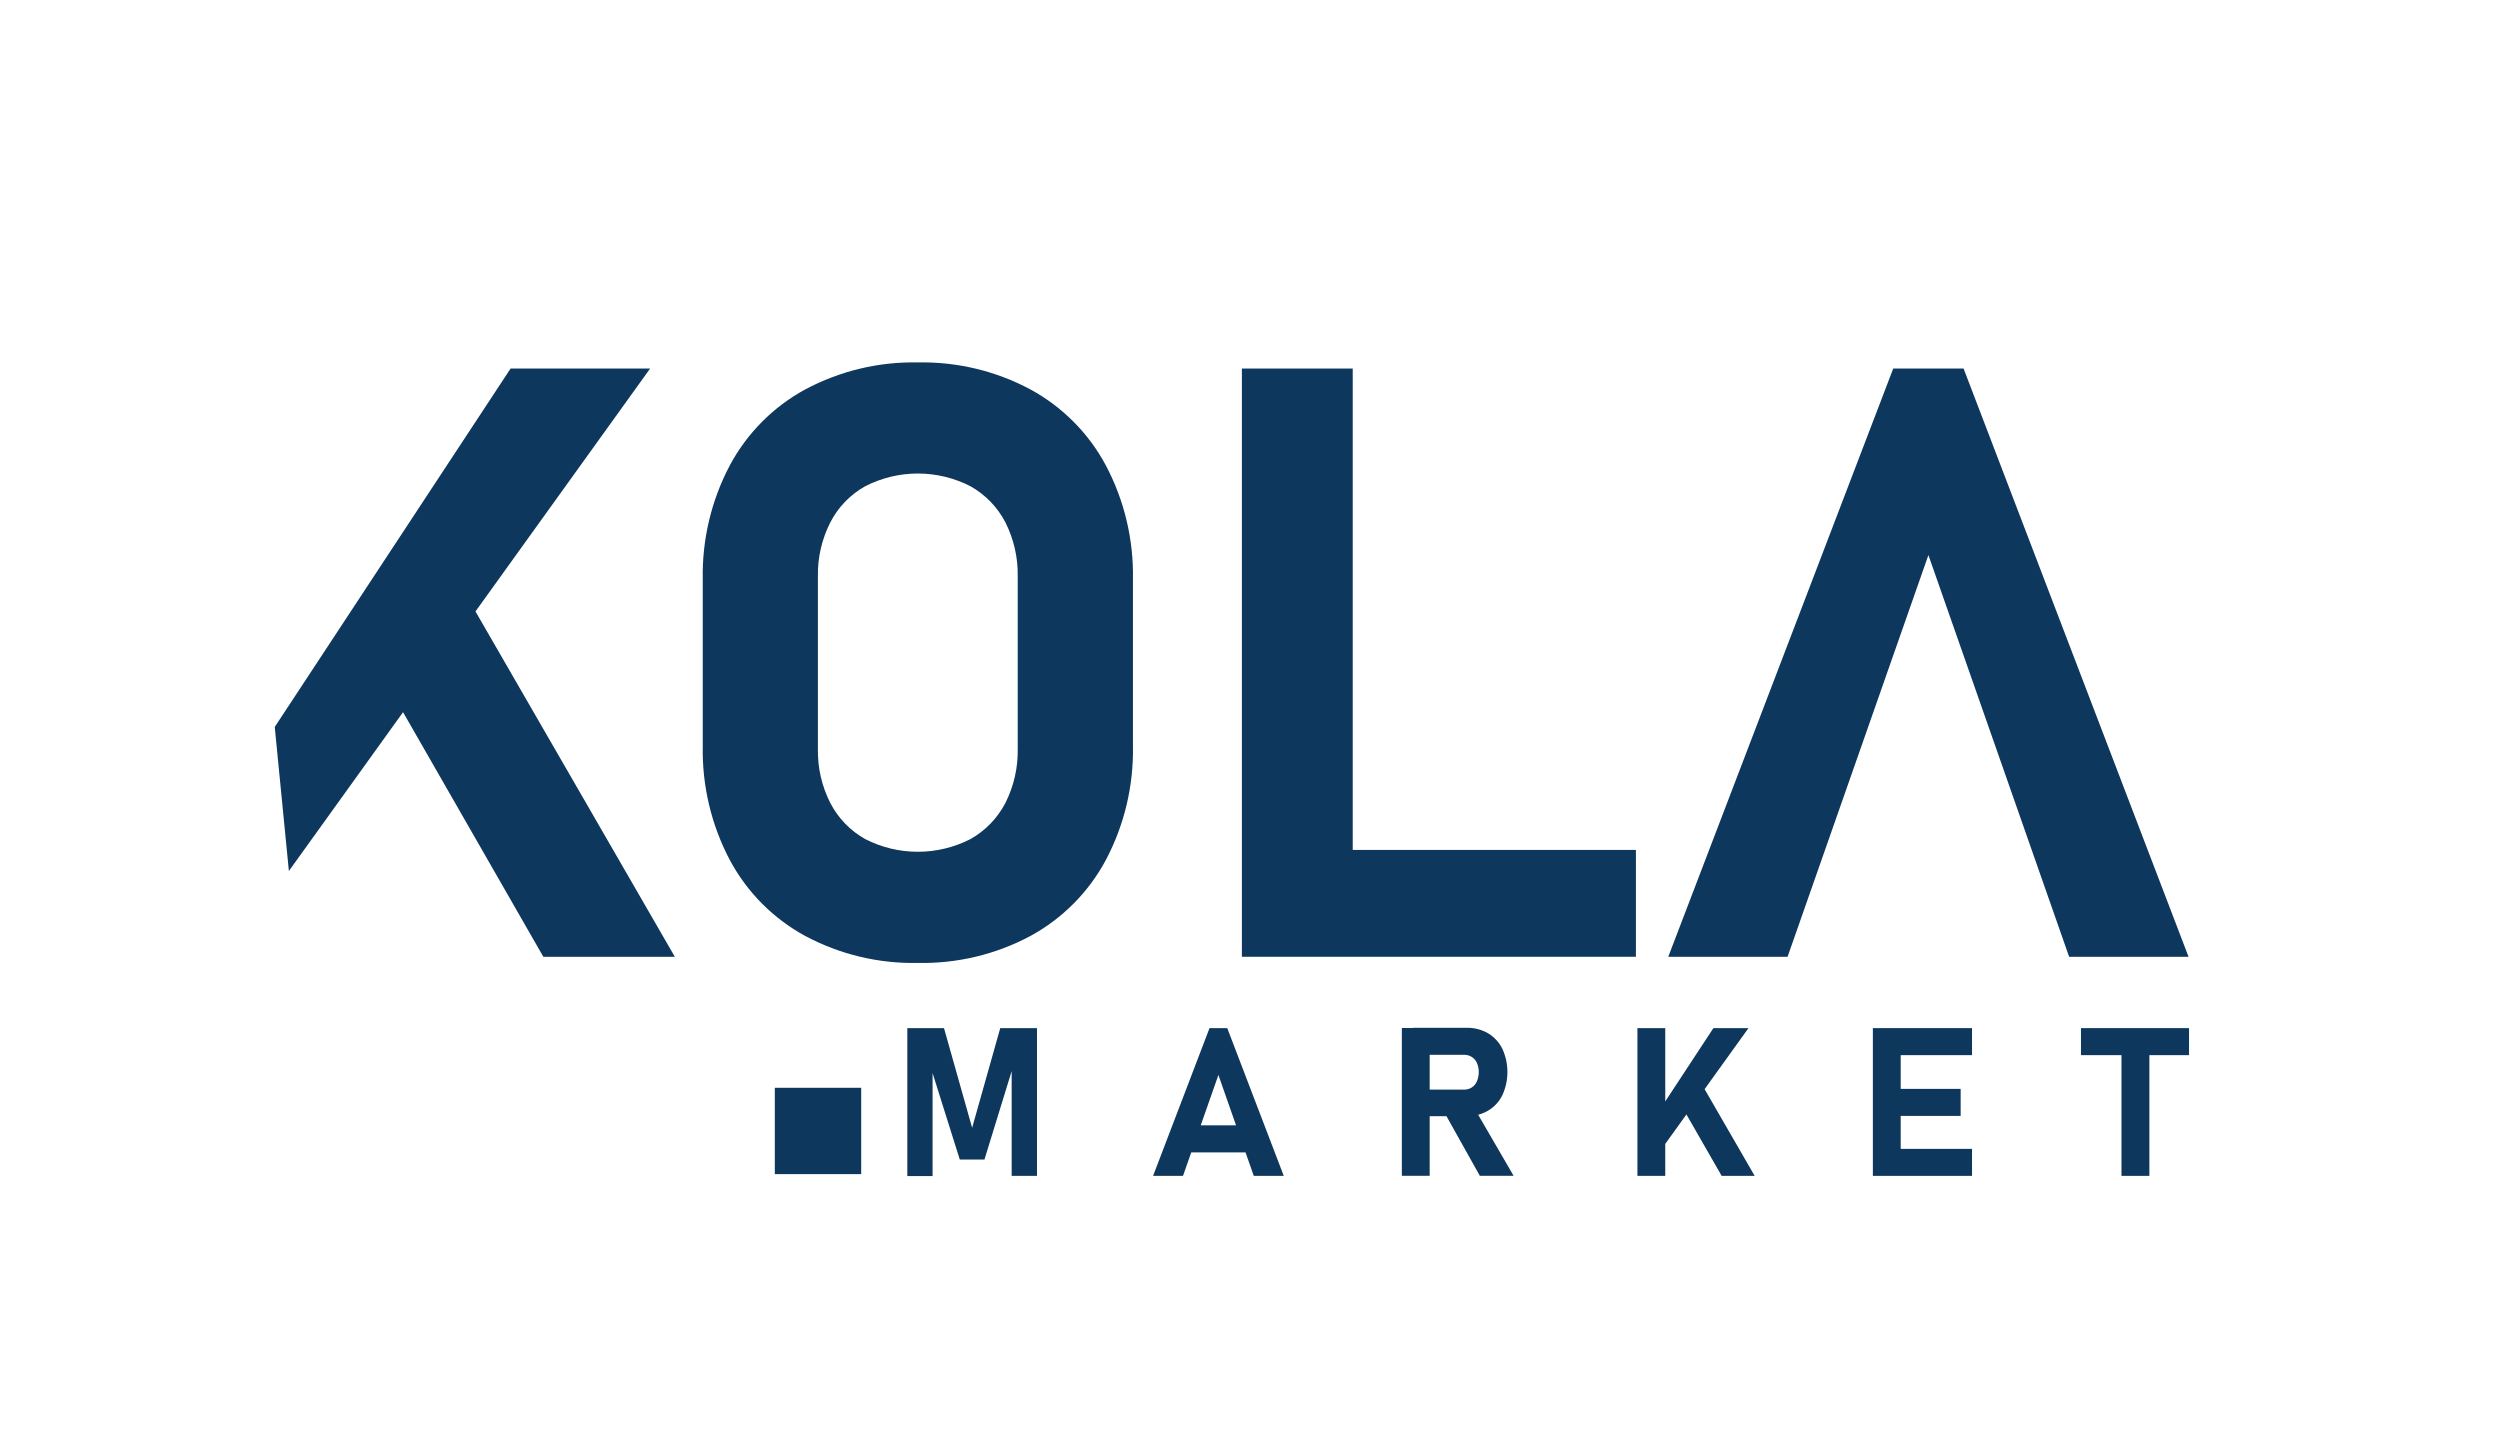 <svg xmlns="http://www.w3.org/2000/svg" width="69" height="40" viewBox="0 0 69 40" fill="none">
    <path d="M17.943 10.172H14.092L7.583 20.064L7.973 24.04L11.124 19.656L14.996 26.407H18.625L13.123 16.876L17.943 10.172Z" fill="#0D375C"/>
    <path d="M28.441 10.749C27.486 10.238 26.416 9.981 25.332 10.003C24.249 9.981 23.179 10.238 22.223 10.749C21.339 11.23 20.615 11.959 20.141 12.848C19.631 13.815 19.375 14.896 19.396 15.99V20.59C19.375 21.684 19.631 22.765 20.141 23.733C20.615 24.621 21.339 25.351 22.223 25.832C23.179 26.343 24.249 26.599 25.332 26.577C26.416 26.599 27.486 26.343 28.441 25.832C29.325 25.35 30.049 24.621 30.523 23.733C31.034 22.765 31.29 21.684 31.269 20.59V15.99C31.29 14.896 31.034 13.815 30.523 12.848C30.049 11.96 29.325 11.23 28.441 10.749ZM28.089 20.669C28.099 21.186 27.982 21.698 27.75 22.16C27.532 22.58 27.197 22.927 26.784 23.159C26.335 23.389 25.837 23.509 25.332 23.509C24.827 23.509 24.33 23.389 23.88 23.159C23.467 22.928 23.132 22.58 22.915 22.16C22.681 21.698 22.564 21.186 22.574 20.669V15.912C22.564 15.395 22.681 14.883 22.915 14.421C23.131 13.999 23.467 13.651 23.88 13.42C24.33 13.19 24.827 13.069 25.332 13.069C25.837 13.069 26.335 13.19 26.784 13.42C27.197 13.652 27.532 13.999 27.75 14.419C27.982 14.881 28.099 15.393 28.089 15.91V20.669Z" fill="#0D375C"/>
    <path d="M37.335 10.172H34.276V26.407H35.639H37.335H45.151V23.458H37.335V10.172Z" fill="#0D375C"/>
    <path d="M54.195 10.172H52.253L46.044 26.407H49.337L53.224 15.32L57.108 26.407H60.404L54.195 10.172Z" fill="#0D375C"/>
    <path d="M23.769 30.023H21.385V32.406H23.769V30.023Z" fill="#0D375C"/>
    <path d="M27.607 28.376H28.621V32.454H27.922V29.286L27.95 29.472L27.171 32.003H26.49L25.711 29.528L25.739 29.291V32.46H25.042V28.376H26.054L26.831 31.127L27.607 28.376Z" fill="#0D375C"/>
    <path d="M33.383 28.376H33.872L35.432 32.454H34.604L33.628 29.669L32.651 32.454H31.825L33.383 28.376ZM32.573 31.06H34.718V31.806H32.573V31.06Z" fill="#0D375C"/>
    <path d="M38.691 28.373H39.459V32.453H38.691V28.373ZM38.997 30.073H40.416C40.489 30.074 40.561 30.053 40.622 30.013C40.685 29.973 40.733 29.914 40.762 29.846C40.796 29.765 40.814 29.679 40.814 29.592C40.816 29.506 40.799 29.42 40.764 29.34C40.735 29.272 40.687 29.214 40.624 29.174C40.562 29.133 40.49 29.112 40.416 29.113H38.997V28.367H40.477C40.685 28.363 40.89 28.415 41.07 28.518C41.24 28.62 41.378 28.769 41.465 28.947C41.557 29.148 41.605 29.366 41.605 29.587C41.605 29.808 41.557 30.027 41.465 30.228C41.377 30.406 41.239 30.555 41.068 30.656C40.888 30.759 40.684 30.811 40.477 30.807H38.997V30.073ZM39.855 30.686L40.676 30.558L41.776 32.453H40.844L39.855 30.686Z" fill="#0D375C"/>
    <path d="M45.193 28.376H45.961V32.454H45.193V28.376ZM45.656 30.863L47.29 28.376H48.258L45.754 31.86L45.656 30.863ZM46.334 30.391L46.996 29.973L48.429 32.454H47.518L46.334 30.391Z" fill="#0D375C"/>
    <path d="M51.691 28.376H52.459V32.454H51.691V28.376ZM51.969 28.376H54.428V29.122H51.969V28.376ZM51.969 30.053H54.114V30.799H51.969V30.053ZM51.969 31.709H54.428V32.454H51.969V31.709Z" fill="#0D375C"/>
    <path d="M57.435 28.376H60.417V29.122H57.435V28.376ZM58.553 28.712H59.323V32.454H58.553V28.712Z" fill="#0D375C"/>
</svg>
